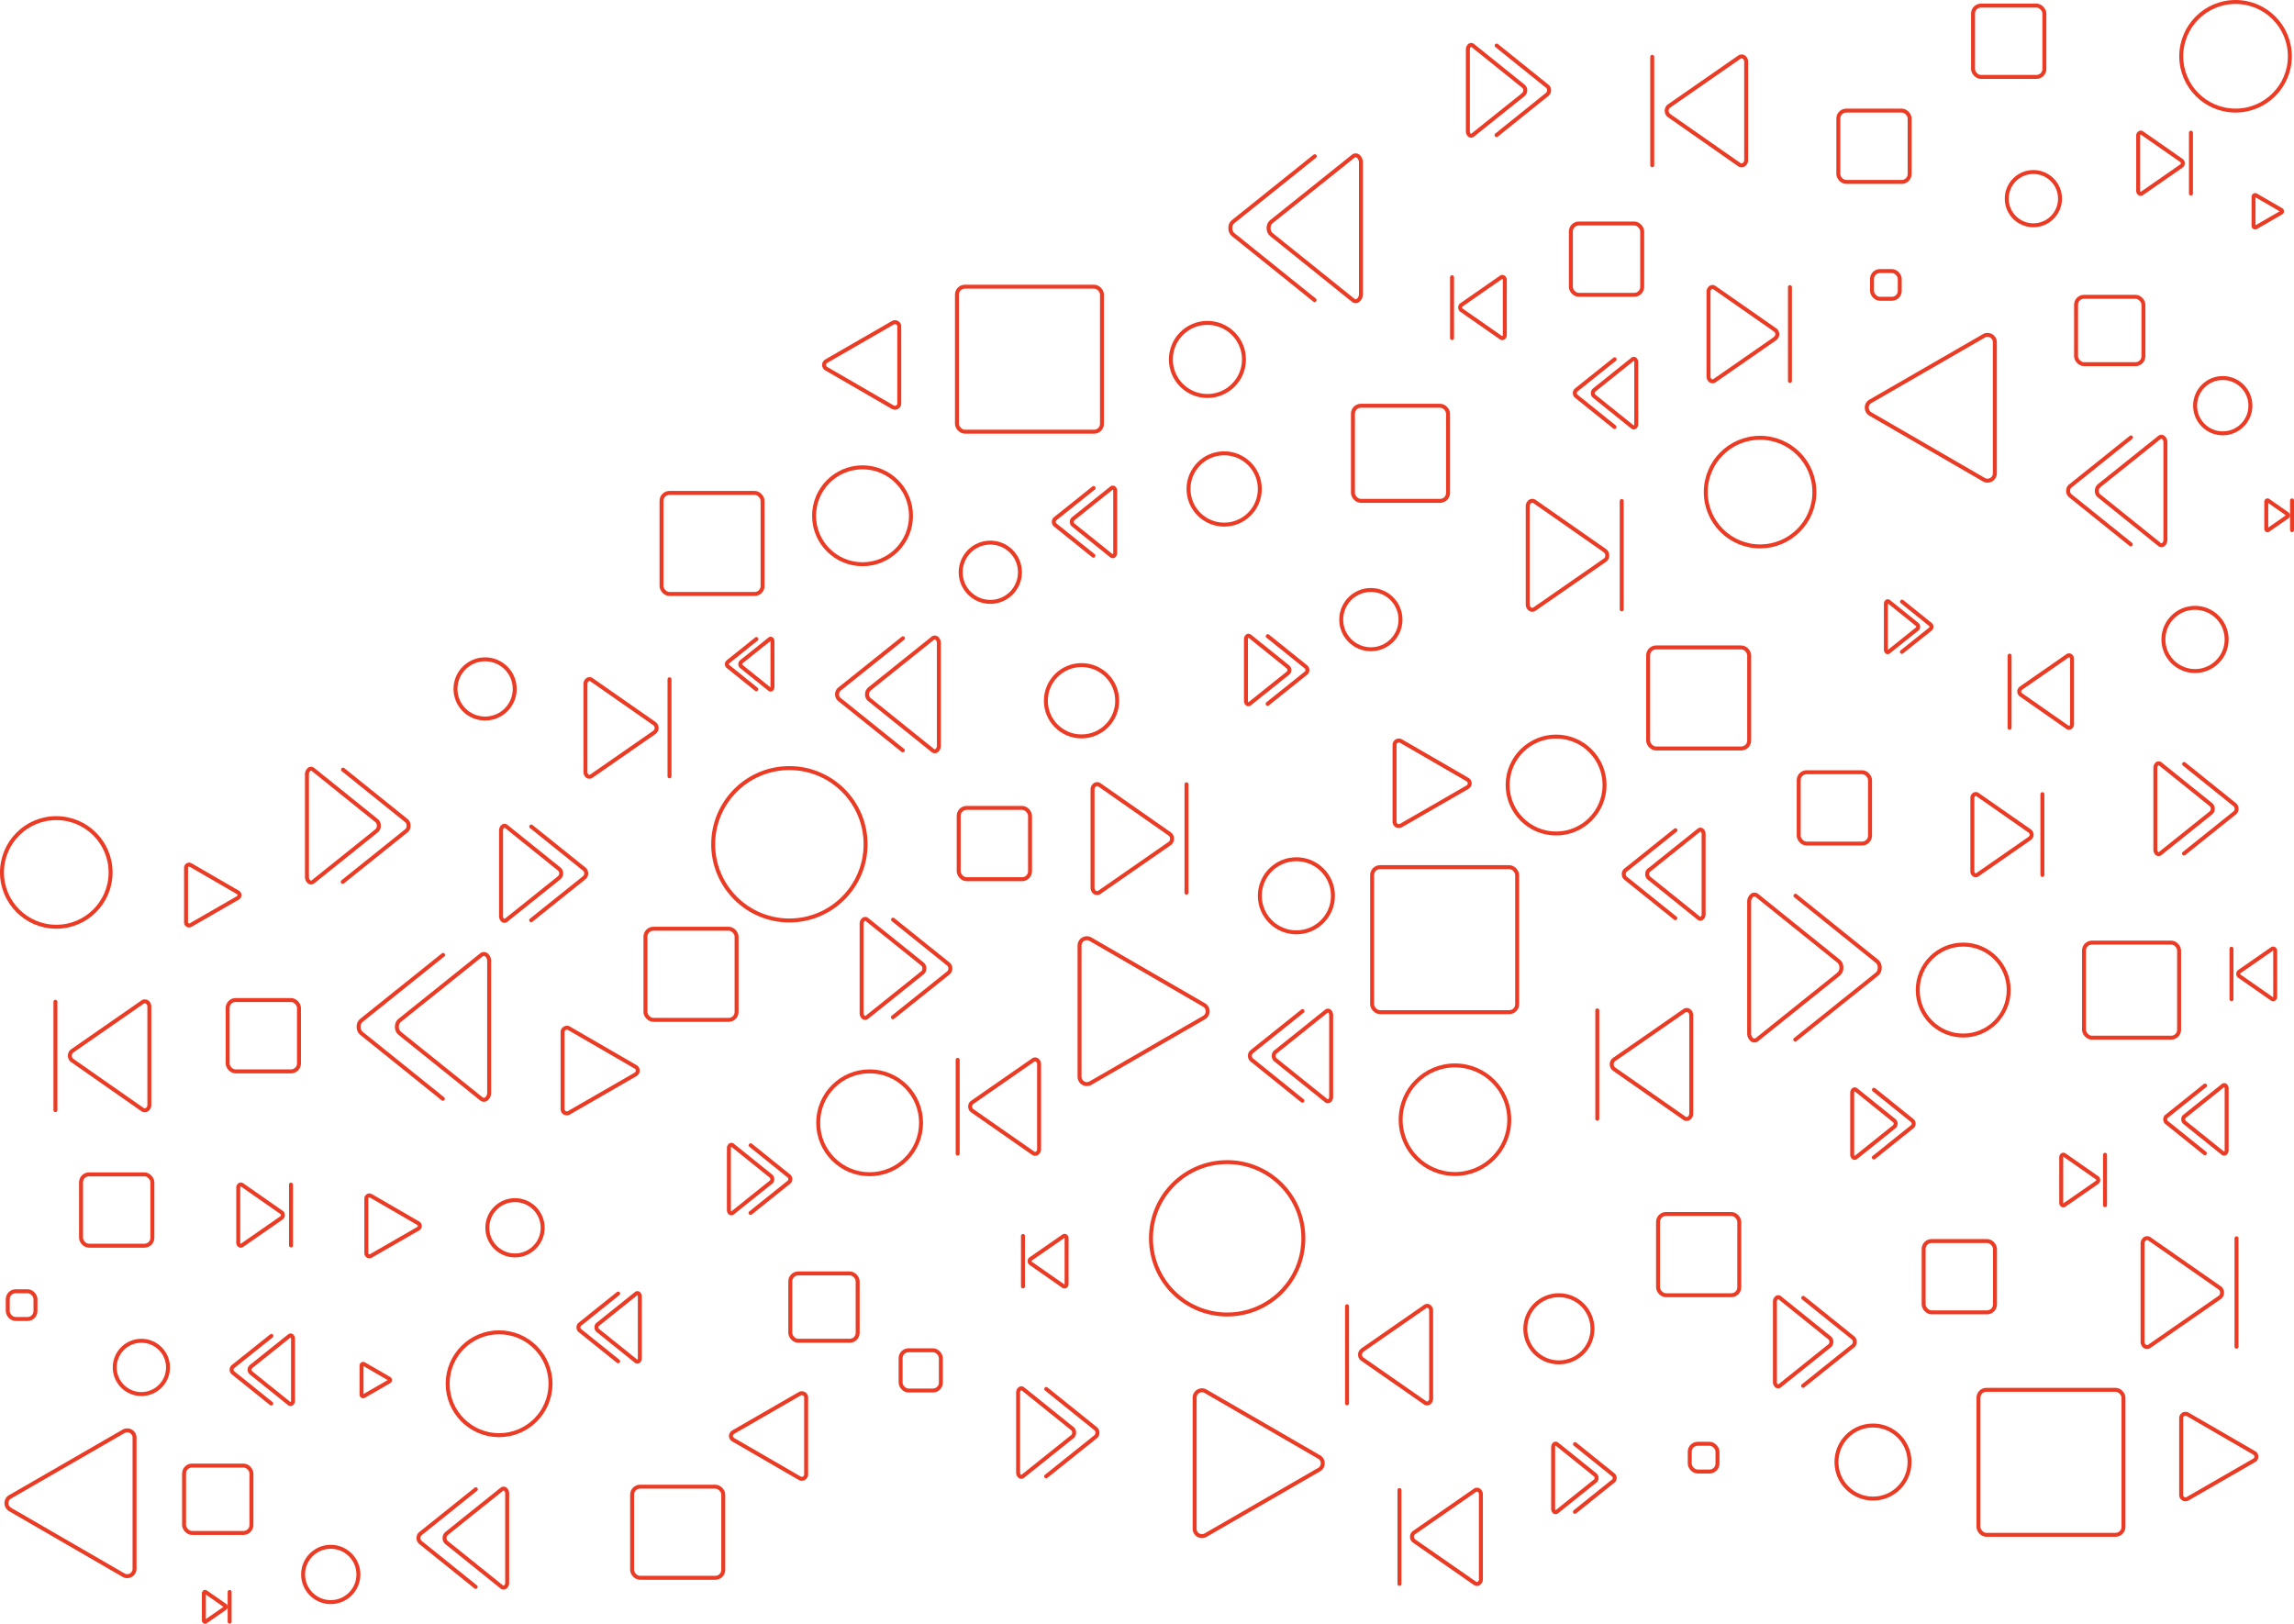 <svg xmlns="http://www.w3.org/2000/svg" viewBox="0 0 1157.91 819.67"><defs><style>.cls-1{fill:none;stroke:#eb3b24;stroke-linecap:round;stroke-linejoin:round;stroke-width:2px;}</style></defs><title>awardVideo</title><g id="Calque_2" data-name="Calque 2"><g id="Calque_3" data-name="Calque 3"><path class="cls-1" d="M607.56,513.79l-57.18,33a3.69,3.69,0,0,1-5.47-3.25V477.43a3.69,3.69,0,0,1,5.61-3.26l57.18,33.12a3.69,3.69,0,0,1-.14,6.5Z"/><path class="cls-1" d="M211.07,620.26,187.19,634a1.54,1.54,0,0,1-2.28-1.36v-27.6a1.55,1.55,0,0,1,2.34-1.36l23.88,13.83a1.55,1.55,0,0,1-.06,2.72Z"/><path class="cls-1" d="M120.07,453.26,96.19,467a1.54,1.54,0,0,1-2.28-1.36v-27.6a1.55,1.55,0,0,1,2.34-1.36l23.88,13.83a1.55,1.55,0,0,1-.06,2.72Z"/><path class="cls-1" d="M320.73,542.4l-33.56,19.34a2.15,2.15,0,0,1-2.15,0,2.19,2.19,0,0,1-1.06-1.87V521.05a2.17,2.17,0,0,1,1.09-1.93,2.14,2.14,0,0,1,2.21,0l33.55,19.43a2.15,2.15,0,0,1,1.1,1.93,2.19,2.19,0,0,1-1.18,1.89Z"/><path class="cls-1" d="M740.67,397.4l-33.55,19.34a2.17,2.17,0,0,1-3.21-1.91V376.05a2.16,2.16,0,0,1,1.08-1.93,2.14,2.14,0,0,1,2.21,0l33.56,19.43a2.18,2.18,0,0,1-.09,3.82Z"/><path class="cls-1" d="M1151.41,107.4l-12.7,7.33a.83.83,0,0,1-.82,0,.81.81,0,0,1-.4-.7V99.33a.82.82,0,0,1,1.25-.73l12.7,7.36a.82.82,0,0,1,0,1.44Z"/><rect class="cls-1" x="692.59" y="437.74" width="73.2" height="73.2" rx="4" ry="4"/><rect class="cls-1" x="454.59" y="681.62" width="20.32" height="20.32" rx="4" ry="4"/><rect class="cls-1" x="325.8" y="468.83" width="46" height="46" rx="4" ry="4"/><rect class="cls-1" x="1047.91" y="149.83" width="34" height="34" rx="4" ry="4"/><rect class="cls-1" x="1051.91" y="475.83" width="48" height="48" rx="4" ry="4"/><rect class="cls-1" x="483.91" y="407.83" width="36" height="36" rx="4" ry="4"/><rect class="cls-1" x="995.91" y="2.83" width="36" height="36" rx="4" ry="4"/><rect class="cls-1" x="831.91" y="326.83" width="51" height="51" rx="4" ry="4"/><rect class="cls-1" x="944.91" y="136.83" width="14" height="14" rx="4" ry="4"/><rect class="cls-1" x="836.91" y="612.83" width="41" height="41" rx="4" ry="4"/><circle class="cls-1" cx="398.45" cy="426.2" r="38.46"/><circle class="cls-1" cx="545.91" cy="353.74" r="18"/><circle class="cls-1" cx="734.4" cy="565.24" r="27.41"/><circle class="cls-1" cx="654.36" cy="452.2" r="18.45"/><circle class="cls-1" cx="1026.36" cy="100.28" r="13.45"/><circle class="cls-1" cx="990.95" cy="499.79" r="22.96"/><circle class="cls-1" cx="1107.95" cy="322.79" r="15.96"/><circle class="cls-1" cx="1121.95" cy="204.79" r="13.96"/><circle class="cls-1" cx="691.95" cy="312.79" r="14.96"/><circle class="cls-1" cx="785.45" cy="396.29" r="24.46"/><circle class="cls-1" cx="438.95" cy="566.79" r="25.96"/><circle class="cls-1" cx="259.95" cy="619.79" r="13.96"/><circle class="cls-1" cx="786.86" cy="670.78" r="16.95"/><circle class="cls-1" cx="244.86" cy="347.78" r="14.95"/><path class="cls-1" d="M928,491.79l-41.16,33a2,2,0,0,1-2.64-.06,4.16,4.16,0,0,1-1.3-3.19V455.43a4.13,4.13,0,0,1,1.33-3.3,2,2,0,0,1,2.71,0l41.17,33.12a4.12,4.12,0,0,1,1.34,3.3,4,4,0,0,1-1.45,3.2Z"/><path class="cls-1" d="M906.28,452.17l41.16,33.12a4.16,4.16,0,0,1,1.35,3.3,4,4,0,0,1-1.45,3.2h0l-41.17,33"/><path class="cls-1" d="M541.29,725.21l-25,20a1.23,1.23,0,0,1-1.6,0,2.54,2.54,0,0,1-.79-1.94V703.13a2.51,2.51,0,0,1,.8-2,1.24,1.24,0,0,1,1.65,0l25,20.1a2.52,2.52,0,0,1,.82,2,2.45,2.45,0,0,1-.89,2Z"/><path class="cls-1" d="M528.1,701.16l25,20.1a2.52,2.52,0,0,1,.82,2,2.41,2.41,0,0,1-.88,2h0l-25,20"/><path class="cls-1" d="M967.66,317.55l-14.38,11.51a.71.71,0,0,1-.92,0,1.47,1.47,0,0,1-.45-1.11V304.85a1.47,1.47,0,0,1,.46-1.15.72.72,0,0,1,1,0l14.37,11.56a1.43,1.43,0,0,1,.47,1.15,1.4,1.4,0,0,1-.5,1.12Z"/><path class="cls-1" d="M960.07,303.72l14.37,11.56a1.43,1.43,0,0,1,.47,1.15,1.38,1.38,0,0,1-.51,1.12h0L960,329.06"/><path class="cls-1" d="M832.32,439.27l25.18-20.16a1.23,1.23,0,0,1,1.61,0,2.51,2.51,0,0,1,.8,1.94v40.42a2.56,2.56,0,0,1-.81,2,1.24,1.24,0,0,1-1.66,0l-25.18-20.25a2.52,2.52,0,0,1-.82-2,2.45,2.45,0,0,1,.88-2Z"/><path class="cls-1" d="M845.62,463.5l-25.18-20.25a2.52,2.52,0,0,1-.82-2,2.43,2.43,0,0,1,.89-2h0l25.17-20.16"/><path class="cls-1" d="M389.13,596.78l-19.37,15.51a1,1,0,0,1-1.24,0,1.94,1.94,0,0,1-.61-1.5v-31.1a2,2,0,0,1,.62-1.55,1,1,0,0,1,1.28,0l19.37,15.59a1.94,1.94,0,0,1,.64,1.55,1.92,1.92,0,0,1-.69,1.51Z"/><path class="cls-1" d="M378.9,578.13l19.38,15.59a1.94,1.94,0,0,1,.63,1.55,1.89,1.89,0,0,1-.68,1.51h0l-19.38,15.51"/><path class="cls-1" d="M650.13,339.78l-19.37,15.51a1,1,0,0,1-1.24,0,1.94,1.94,0,0,1-.61-1.5v-31.1a2,2,0,0,1,.62-1.55,1,1,0,0,1,1.28,0l19.37,15.59a1.94,1.94,0,0,1,.64,1.55,1.92,1.92,0,0,1-.69,1.51Z"/><path class="cls-1" d="M639.9,321.13l19.38,15.59a1.94,1.94,0,0,1,.63,1.55,1.89,1.89,0,0,1-.68,1.51h0l-19.38,15.51"/><path class="cls-1" d="M465.53,491.14l-27.95,22.38a1.38,1.38,0,0,1-1.79,0,2.84,2.84,0,0,1-.88-2.17V466.45a2.82,2.82,0,0,1,.9-2.23,1.38,1.38,0,0,1,1.84,0l28,22.48a2.77,2.77,0,0,1,.91,2.23,2.71,2.71,0,0,1-1,2.18Z"/><path class="cls-1" d="M450.77,464.25l28,22.48a2.83,2.83,0,0,1,.91,2.23,2.71,2.71,0,0,1-1,2.18h0L450.7,513.52"/><path class="cls-1" d="M282.3,443.05l-26.83,21.48a1.31,1.31,0,0,1-1.71,0,2.7,2.7,0,0,1-.85-2.08V419.35a2.71,2.71,0,0,1,.86-2.15,1.33,1.33,0,0,1,1.77,0l26.83,21.58a2.73,2.73,0,0,1,.88,2.15,2.63,2.63,0,0,1-.95,2.09Z"/><path class="cls-1" d="M268.14,417.23,295,438.81a2.7,2.7,0,0,1,.88,2.15,2.63,2.63,0,0,1-.95,2.09h0l-26.82,21.48"/><path class="cls-1" d="M956.13,568.78l-19.37,15.51a1,1,0,0,1-1.24,0,1.94,1.94,0,0,1-.61-1.5v-31.1a2,2,0,0,1,.62-1.55,1,1,0,0,1,1.28,0l19.37,15.59a1.94,1.94,0,0,1,.64,1.55,1.92,1.92,0,0,1-.69,1.51Z"/><path class="cls-1" d="M945.9,550.13l19.38,15.59a1.94,1.94,0,0,1,.63,1.55,1.89,1.89,0,0,1-.68,1.51h0l-19.38,15.51"/><path class="cls-1" d="M201.8,515.05l41.17-33a2,2,0,0,1,2.64.06,4.16,4.16,0,0,1,1.3,3.19v66.08a4.16,4.16,0,0,1-1.33,3.3,2,2,0,0,1-2.71-.05L201.7,521.56a4.16,4.16,0,0,1-1.35-3.3,4,4,0,0,1,1.45-3.21Z"/><path class="cls-1" d="M223.54,554.67l-41.17-33.11a4.15,4.15,0,0,1-1.34-3.3,4,4,0,0,1,1.45-3.21h0l41.17-33"/><path class="cls-1" d="M438.73,347.89l32.11-25.71a1.59,1.59,0,0,1,2.06.05,3.25,3.25,0,0,1,1,2.49v51.54a3.25,3.25,0,0,1-1,2.57,1.58,1.58,0,0,1-2.11,0L438.65,353a3.24,3.24,0,0,1-1-2.57,3.17,3.17,0,0,1,1.13-2.51Z"/><path class="cls-1" d="M455.69,378.79,423.58,353a3.21,3.21,0,0,1-1.05-2.57,3.17,3.17,0,0,1,1.13-2.51h0l32.11-25.71"/><path class="cls-1" d="M1059.36,245.34,1090,220.82a1.53,1.53,0,0,1,2,.05,3.11,3.11,0,0,1,1,2.37v49.15a3.07,3.07,0,0,1-1,2.45,1.5,1.5,0,0,1-2,0l-30.62-24.63a3.11,3.11,0,0,1-1-2.45,3,3,0,0,1,1.08-2.39Z"/><path class="cls-1" d="M1075.53,274.81l-30.62-24.63a3.08,3.08,0,0,1-1-2.45,3,3,0,0,1,1.08-2.39h0l30.62-24.52"/><path class="cls-1" d="M643.84,531l25.62-20.52a1.27,1.27,0,0,1,1.64,0,2.61,2.61,0,0,1,.81,2v41.12a2.59,2.59,0,0,1-.83,2,1.28,1.28,0,0,1-1.69,0L643.77,535a2.57,2.57,0,0,1-.83-2.06,2.48,2.48,0,0,1,.9-2Z"/><path class="cls-1" d="M657.37,555.64,631.75,535a2.61,2.61,0,0,1-.84-2.06,2.48,2.48,0,0,1,.9-2h0l25.62-20.52"/><path class="cls-1" d="M330.29,369.72l-31.78,22.07a1.77,1.77,0,0,1-2,0,2.64,2.64,0,0,1-1-2.14V345.37a2.62,2.62,0,0,1,1-2.21,1.77,1.77,0,0,1,2.1,0l31.78,22.17a2.74,2.74,0,0,1-.08,4.36Z"/><line class="cls-1" x1="337.94" y1="342.9" x2="337.94" y2="391.91"/><path class="cls-1" d="M590.34,425.85l-35.48,24.64a2,2,0,0,1-2.27-.05,2.91,2.91,0,0,1-1.12-2.38v-49.4a2.94,2.94,0,0,1,1.14-2.46,2,2,0,0,1,2.34,0L590.43,421a2.91,2.91,0,0,1,1.16,2.47,2.87,2.87,0,0,1-1.25,2.4Z"/><line class="cls-1" x1="598.89" y1="395.91" x2="598.89" y2="450.62"/><path class="cls-1" d="M1101.09,83.8l-19.93,13.84a1.1,1.1,0,0,1-1.27,0,1.59,1.59,0,0,1-.63-1.34V68.53a1.6,1.6,0,0,1,.64-1.38,1.08,1.08,0,0,1,1.31,0l19.93,13.9a1.63,1.63,0,0,1,.65,1.38,1.61,1.61,0,0,1-.7,1.35Z"/><line class="cls-1" x1="1105.89" y1="66.98" x2="1105.89" y2="97.71"/><path class="cls-1" d="M1020,347.45l23.61-16.4a1.29,1.29,0,0,1,1.51,0,1.92,1.92,0,0,1,.75,1.58v32.87a2,2,0,0,1-.76,1.64,1.31,1.31,0,0,1-1.56,0L1020,350.69a2,2,0,0,1-.77-1.64,1.9,1.9,0,0,1,.83-1.6Z"/><line class="cls-1" x1="1014.35" y1="367.38" x2="1014.35" y2="330.97"/><path class="cls-1" d="M1024.54,423.21l-26.45,18.37a1.46,1.46,0,0,1-1.69,0,2.18,2.18,0,0,1-.84-1.78V402.94a2.15,2.15,0,0,1,.85-1.83,1.47,1.47,0,0,1,1.75,0l26.45,18.45a2.21,2.21,0,0,1,.86,1.84,2.13,2.13,0,0,1-.93,1.79Z"/><line class="cls-1" x1="1030.91" y1="400.89" x2="1030.91" y2="441.67"/><path class="cls-1" d="M1154.57,260.82l-9.73,6.76a.54.54,0,0,1-.62,0,.79.79,0,0,1-.31-.65V253.37a.79.79,0,0,1,.31-.68.54.54,0,0,1,.64,0l9.73,6.79a.79.79,0,0,1,.32.67.82.82,0,0,1-.34.66Z"/><line class="cls-1" x1="1156.91" y1="252.61" x2="1156.91" y2="267.61"/><path class="cls-1" d="M814.79,534.81l35.49-24.64a2,2,0,0,1,2.27.05,2.93,2.93,0,0,1,1.12,2.38V562a3,3,0,0,1-1.14,2.47,2,2,0,0,1-2.35,0L814.7,539.67a2.94,2.94,0,0,1-1.16-2.46,2.86,2.86,0,0,1,1.25-2.4Z"/><line class="cls-1" x1="806.25" y1="564.75" x2="806.25" y2="510.04"/><path class="cls-1" d="M417.15,182.26l33.55-19.34a2.16,2.16,0,0,1,3.21,1.9V203.6a2.17,2.17,0,0,1-1.08,1.94,2.2,2.2,0,0,1-2.22,0l-33.55-19.43a2.21,2.21,0,0,1-1.1-1.94,2.18,2.18,0,0,1,1.19-1.88Z"/><rect class="cls-1" x="483.03" y="144.72" width="73.2" height="73.2" rx="4" ry="4" transform="translate(1039.26 362.64) rotate(180)"/><rect class="cls-1" x="682.91" y="204.83" width="48" height="48" rx="4" ry="4" transform="translate(1413.82 457.66) rotate(180)"/><rect class="cls-1" x="792.91" y="112.83" width="36" height="36" rx="4" ry="4" transform="translate(1621.82 261.66) rotate(180)"/><rect class="cls-1" x="333.91" y="248.83" width="51" height="51" rx="4" ry="4" transform="translate(718.82 548.66) rotate(180)"/><circle class="cls-1" cx="888.41" cy="248.41" r="27.41"/><circle class="cls-1" cx="1128.41" cy="28.41" r="27.41"/><circle class="cls-1" cx="609.45" cy="181.45" r="18.45"/><circle class="cls-1" cx="499.87" cy="288.87" r="14.96"/><circle class="cls-1" cx="435.37" cy="260.37" r="24.46"/><path class="cls-1" d="M641.8,111.86,683,78.9a2,2,0,0,1,2.64.06,4.16,4.16,0,0,1,1.3,3.19v66.08a4.17,4.17,0,0,1-1.33,3.3,2,2,0,0,1-2.71-.05L641.7,118.37a4.16,4.16,0,0,1-1.35-3.3,4,4,0,0,1,1.45-3.21Z"/><path class="cls-1" d="M663.54,151.48l-41.17-33.11a4.15,4.15,0,0,1-1.34-3.3,4,4,0,0,1,1.45-3.21h0l41.17-33"/><path class="cls-1" d="M374.16,334.11l14.37-11.51a.71.71,0,0,1,.92,0,1.43,1.43,0,0,1,.46,1.11V346.8a1.45,1.45,0,0,1-.46,1.15.72.72,0,0,1-.95,0l-14.38-11.56a1.47,1.47,0,0,1-.46-1.15,1.37,1.37,0,0,1,.5-1.12Z"/><path class="cls-1" d="M381.75,347.94l-14.37-11.56a1.44,1.44,0,0,1-.47-1.15,1.38,1.38,0,0,1,.51-1.12h0l14.37-11.51"/><path class="cls-1" d="M923.49,679.39l-25.17,20.16a1.26,1.26,0,0,1-1.62,0,2.56,2.56,0,0,1-.79-2V657.15a2.53,2.53,0,0,1,.81-2,1.25,1.25,0,0,1,1.66,0l25.18,20.25a2.55,2.55,0,0,1,.82,2,2.43,2.43,0,0,1-.89,2Z"/><path class="cls-1" d="M910.2,655.16l25.18,20.25a2.55,2.55,0,0,1,.82,2,2.46,2.46,0,0,1-.89,2h0l-25.18,20.16"/><path class="cls-1" d="M541.69,261.88l19.37-15.51a.94.94,0,0,1,1.24,0,1.94,1.94,0,0,1,.61,1.5V279a2,2,0,0,1-.62,1.55,1,1,0,0,1-1.28,0l-19.37-15.58a2,2,0,0,1-.64-1.55,1.89,1.89,0,0,1,.69-1.51Z"/><path class="cls-1" d="M551.91,280.52l-19.37-15.58a2,2,0,0,1-.63-1.55,1.89,1.89,0,0,1,.68-1.51h0L552,246.37"/><path class="cls-1" d="M804.69,196.88l19.37-15.51a.94.94,0,0,1,1.24,0,1.94,1.94,0,0,1,.61,1.5V214a2,2,0,0,1-.62,1.55,1,1,0,0,1-1.28,0l-19.37-15.58a2,2,0,0,1-.64-1.55,1.89,1.89,0,0,1,.69-1.51Z"/><path class="cls-1" d="M814.91,215.52l-19.37-15.58a2,2,0,0,1-.63-1.55,1.89,1.89,0,0,1,.68-1.51h0L815,181.37"/><path class="cls-1" d="M769,47.68,743.36,68.2a1.26,1.26,0,0,1-1.64,0,2.59,2.59,0,0,1-.81-2V25.05a2.57,2.57,0,0,1,.82-2.05,1.26,1.26,0,0,1,1.69,0l25.63,20.61a2.59,2.59,0,0,1,.83,2,2.5,2.5,0,0,1-.9,2Z"/><path class="cls-1" d="M755.45,23l25.62,20.61a2.6,2.6,0,0,1,.84,2,2.53,2.53,0,0,1-.9,2h0L755.38,68.2"/><path class="cls-1" d="M737.73,153.86,757.66,140a1.1,1.1,0,0,1,1.27,0,1.64,1.64,0,0,1,.63,1.33v27.75a1.65,1.65,0,0,1-.64,1.38,1.1,1.1,0,0,1-1.31,0l-19.93-13.9a1.63,1.63,0,0,1-.65-1.38,1.61,1.61,0,0,1,.7-1.35Z"/><line class="cls-1" x1="732.93" y1="170.67" x2="732.93" y2="139.94"/><path class="cls-1" d="M810,282.85l-35.48,24.64a2,2,0,0,1-2.27-.05,2.91,2.91,0,0,1-1.12-2.38v-49.4a2.94,2.94,0,0,1,1.14-2.46,2,2,0,0,1,2.34,0L810.12,278a2.93,2.93,0,0,1,1.15,2.47,2.87,2.87,0,0,1-1.25,2.4Z"/><line class="cls-1" x1="818.57" y1="252.91" x2="818.57" y2="307.62"/><path class="cls-1" d="M520.33,635.46,536.85,624a.9.9,0,0,1,1,0,1.31,1.31,0,0,1,.52,1.11v23a1.34,1.34,0,0,1-.53,1.14.92.92,0,0,1-1.09,0l-16.51-11.52a1.36,1.36,0,0,1-.54-1.15,1.32,1.32,0,0,1,.58-1.11Z"/><line class="cls-1" x1="516.35" y1="649.39" x2="516.35" y2="623.92"/><path class="cls-1" d="M1130.33,490.46,1146.85,479a.9.9,0,0,1,1.05,0,1.31,1.31,0,0,1,.52,1.11v23a1.34,1.34,0,0,1-.53,1.14.92.92,0,0,1-1.09,0l-16.51-11.52a1.36,1.36,0,0,1-.54-1.15,1.32,1.32,0,0,1,.58-1.11Z"/><line class="cls-1" x1="1126.35" y1="504.39" x2="1126.35" y2="478.92"/><path class="cls-1" d="M490.78,556.45l30.71-21.33a1.7,1.7,0,0,1,2,0,2.5,2.5,0,0,1,1,2.07V580a2.55,2.55,0,0,1-1,2.14,1.73,1.73,0,0,1-2,0L490.7,560.66a2.54,2.54,0,0,1-1-2.14,2.47,2.47,0,0,1,1.08-2.07Z"/><line class="cls-1" x1="483.39" y1="582.36" x2="483.39" y2="535.01"/><path class="cls-1" d="M944.26,202.51l57.18-33a3.69,3.69,0,0,1,5.47,3.25v66.08a3.7,3.7,0,0,1-5.62,3.26L944.11,209a3.71,3.71,0,0,1,.15-6.51Z"/><path class="cls-1" d="M370.15,722.91l33.55-19.34a2.17,2.17,0,0,1,3.21,1.91v38.77a2.19,2.19,0,0,1-1.08,1.94,2.16,2.16,0,0,1-2.22,0l-33.55-19.43a2.17,2.17,0,0,1,.09-3.82Z"/><rect class="cls-1" x="319.07" y="750.48" width="46" height="46" rx="4" ry="4" transform="translate(684.14 1546.96) rotate(180)"/><rect class="cls-1" x="927.91" y="55.83" width="36" height="36" rx="4" ry="4" transform="translate(1891.82 147.66) rotate(180)"/><rect class="cls-1" x="970.96" y="626.48" width="36" height="36" rx="4" ry="4" transform="translate(1977.93 1288.96) rotate(180)"/><circle class="cls-1" cx="619.42" cy="625.11" r="38.46"/><circle class="cls-1" cx="617.91" cy="246.83" r="18"/><circle class="cls-1" cx="251.92" cy="698.52" r="25.96"/><path class="cls-1" d="M301.74,668.53,321.11,653a.94.94,0,0,1,1.24,0,1.91,1.91,0,0,1,.61,1.5v31.09a1.91,1.91,0,0,1-.62,1.55,1,1,0,0,1-1.28,0l-19.37-15.58a2,2,0,0,1-.63-1.55,1.89,1.89,0,0,1,.68-1.51Z"/><path class="cls-1" d="M312,687.17,292.6,671.59A2,2,0,0,1,292,670a1.89,1.89,0,0,1,.69-1.51h0L312,653"/><path class="cls-1" d="M1102.68,563.53,1122.06,548a.94.94,0,0,1,1.24,0,1.94,1.94,0,0,1,.61,1.5v31.09a2,2,0,0,1-.63,1.55.94.94,0,0,1-1.27,0l-19.38-15.58A2,2,0,0,1,1102,565a1.89,1.89,0,0,1,.68-1.51Z"/><path class="cls-1" d="M1112.91,582.17l-19.37-15.58a2,2,0,0,1-.63-1.55,1.89,1.89,0,0,1,.68-1.51h0L1113,548"/><path class="cls-1" d="M225.35,774.17l27.94-22.38a1.38,1.38,0,0,1,1.79,0A2.8,2.8,0,0,1,256,754v44.85a2.79,2.79,0,0,1-.9,2.24,1.38,1.38,0,0,1-1.84,0l-27.95-22.48a2.84,2.84,0,0,1-.91-2.24,2.71,2.71,0,0,1,1-2.17Z"/><path class="cls-1" d="M240.1,801.06l-27.94-22.48a2.81,2.81,0,0,1-.92-2.24,2.74,2.74,0,0,1,1-2.17h0l27.94-22.38"/><path class="cls-1" d="M190.09,419.41,158,445.13a1.58,1.58,0,0,1-2.06-.06,3.23,3.23,0,0,1-1-2.48V391.05a3.28,3.28,0,0,1,1-2.57,1.6,1.6,0,0,1,2.12,0l32.11,25.83a3.27,3.27,0,0,1,1.05,2.57,3.13,3.13,0,0,1-1.13,2.5Z"/><path class="cls-1" d="M173.13,388.51l32.11,25.83a3.24,3.24,0,0,1,1,2.57,3.13,3.13,0,0,1-1.13,2.5h0l-32.11,25.72"/><path class="cls-1" d="M1116,410.33l-25.62,20.52a1.27,1.27,0,0,1-1.64,0,2.61,2.61,0,0,1-.81-2V387.7a2.57,2.57,0,0,1,.82-2.05,1.26,1.26,0,0,1,1.69,0l25.63,20.61a2.59,2.59,0,0,1,.83,2.05,2.49,2.49,0,0,1-.9,2Z"/><path class="cls-1" d="M1102.45,385.67l25.62,20.61a2.6,2.6,0,0,1,.84,2.05,2.52,2.52,0,0,1-.9,2h0l-25.63,20.52"/><path class="cls-1" d="M687.58,681.59l31.79-22.07a1.74,1.74,0,0,1,2,0,2.6,2.6,0,0,1,1,2.13v44.25a2.62,2.62,0,0,1-1,2.21,1.77,1.77,0,0,1-2.1,0L687.5,686a2.63,2.63,0,0,1-1-2.21,2.57,2.57,0,0,1,1.12-2.15Z"/><line class="cls-1" x1="679.93" y1="708.41" x2="679.93" y2="659.4"/><path class="cls-1" d="M842.53,53.46,878,28.82a2,2,0,0,1,2.27.05,2.88,2.88,0,0,1,1.12,2.38v49.4a2.89,2.89,0,0,1-1.14,2.46,2,2,0,0,1-2.34,0L842.44,58.32a2.92,2.92,0,0,1-1.16-2.46,2.86,2.86,0,0,1,1.25-2.4Z"/><line class="cls-1" x1="833.98" y1="83.4" x2="833.98" y2="28.69"/><path class="cls-1" d="M1058.54,596.85,1042,608.32a.92.92,0,0,1-1.06,0,1.36,1.36,0,0,1-.52-1.11v-23a1.37,1.37,0,0,1,.53-1.15.92.92,0,0,1,1.09,0l16.51,11.52a1.42,1.42,0,0,1,0,2.26Z"/><line class="cls-1" x1="1062.52" y1="582.92" x2="1062.52" y2="608.38"/><path class="cls-1" d="M896.09,170.86l-30.71,21.33a1.68,1.68,0,0,1-2-.05,2.53,2.53,0,0,1-1-2.06V147.33a2.53,2.53,0,0,1,1-2.13,1.68,1.68,0,0,1,2,0l30.71,21.42a2.54,2.54,0,0,1,1,2.13,2.46,2.46,0,0,1-1.08,2.08Z"/><line class="cls-1" x1="903.49" y1="144.95" x2="903.49" y2="192.3"/><rect class="cls-1" x="852.91" y="728.83" width="14" height="14" rx="4" ry="4" transform="translate(1719.82 1471.66) rotate(180)"/><path class="cls-1" d="M1137.73,737.24l-33.56,19.35a2.17,2.17,0,0,1-3.21-1.91V715.9a2.18,2.18,0,0,1,3.3-1.91l33.55,19.43a2.17,2.17,0,0,1-.08,3.82Z"/><rect class="cls-1" x="998.64" y="701.58" width="73.2" height="73.2" rx="4" ry="4"/><circle class="cls-1" cx="945.42" cy="738.05" r="18.45"/><path class="cls-1" d="M805.19,747.62l-19.37,15.52a1,1,0,0,1-1.24,0,2,2,0,0,1-.62-1.5v-31.1a2,2,0,0,1,.63-1.55,1,1,0,0,1,1.28,0l19.37,15.58a2,2,0,0,1,.63,1.55,1.89,1.89,0,0,1-.68,1.51Z"/><path class="cls-1" d="M795,729l19.37,15.58a2,2,0,0,1,.63,1.55,1.89,1.89,0,0,1-.68,1.51h0l-19.37,15.52"/><path class="cls-1" d="M665.61,742l-57.18,33A3.7,3.7,0,0,1,603,771.7V705.62a3.7,3.7,0,0,1,5.62-3.25l57.18,33.11a3.7,3.7,0,0,1-.15,6.51Z"/><path class="cls-1" d="M1120.34,655l-35.48,24.64a2,2,0,0,1-2.27,0,2.93,2.93,0,0,1-1.12-2.39V627.86a2.93,2.93,0,0,1,1.14-2.46,2,2,0,0,1,2.34,0l35.48,24.75a2.89,2.89,0,0,1,1.16,2.46,2.86,2.86,0,0,1-1.25,2.4Z"/><line class="cls-1" x1="1128.89" y1="625.1" x2="1128.89" y2="679.82"/><path class="cls-1" d="M713.78,773.64l30.71-21.32a1.7,1.7,0,0,1,2,0,2.5,2.5,0,0,1,1,2.06v42.75a2.53,2.53,0,0,1-1,2.13,1.7,1.7,0,0,1-2,0L713.7,777.85a2.65,2.65,0,0,1,.08-4.21Z"/><line class="cls-1" x1="706.39" y1="799.56" x2="706.39" y2="752.2"/><path class="cls-1" d="M196.41,697.4l-12.7,7.33a.83.83,0,0,1-.82,0,.81.81,0,0,1-.4-.7V689.33a.82.82,0,0,1,1.25-.73l12.7,7.36a.82.82,0,0,1,0,1.44Z"/><rect class="cls-1" x="92.91" y="739.83" width="34" height="34" rx="4" ry="4"/><rect class="cls-1" x="398.91" y="642.83" width="34" height="34" rx="4" ry="4"/><rect class="cls-1" x="40.91" y="592.83" width="36" height="36" rx="4" ry="4"/><rect class="cls-1" x="3.91" y="651.83" width="14" height="14" rx="4" ry="4"/><circle class="cls-1" cx="71.36" cy="690.28" r="13.45"/><circle class="cls-1" cx="166.95" cy="794.79" r="13.96"/><path class="cls-1" d="M142.09,614.8l-19.93,13.84a1.1,1.1,0,0,1-1.27,0,1.59,1.59,0,0,1-.63-1.34V599.53a1.6,1.6,0,0,1,.64-1.38,1.08,1.08,0,0,1,1.31,0l19.93,13.9a1.63,1.63,0,0,1,.65,1.38,1.61,1.61,0,0,1-.7,1.35Z"/><line class="cls-1" x1="146.89" y1="597.98" x2="146.89" y2="628.71"/><path class="cls-1" d="M113.57,811.82l-9.73,6.76a.54.54,0,0,1-.62,0,.79.79,0,0,1-.31-.65V804.37a.79.79,0,0,1,.31-.68.54.54,0,0,1,.64,0l9.73,6.79a.79.79,0,0,1,.32.67.82.82,0,0,1-.34.66Z"/><line class="cls-1" x1="115.91" y1="803.61" x2="115.91" y2="818.61"/><rect class="cls-1" x="907.91" y="389.83" width="36" height="36" rx="4" ry="4" transform="translate(1851.82 815.66) rotate(180)"/><circle class="cls-1" cx="28.41" cy="440.41" r="27.41"/><path class="cls-1" d="M126.68,689.88l19.38-15.51a.94.94,0,0,1,1.24,0,1.94,1.94,0,0,1,.61,1.5V707a2,2,0,0,1-.63,1.55,1,1,0,0,1-1.27,0l-19.38-15.58a2,2,0,0,1-.63-1.55,1.89,1.89,0,0,1,.68-1.51Z"/><path class="cls-1" d="M136.91,708.52l-19.37-15.58a2,2,0,0,1-.63-1.55,1.89,1.89,0,0,1,.68-1.51h0L137,674.37"/><path class="cls-1" d="M5.26,755.51l57.18-33a3.69,3.69,0,0,1,5.47,3.25v66.08a3.7,3.7,0,0,1-5.62,3.26L5.11,762a3.71,3.71,0,0,1,.15-6.51Z"/><rect class="cls-1" x="114.91" y="504.83" width="36" height="36" rx="4" ry="4" transform="translate(265.82 1045.66) rotate(180)"/><path class="cls-1" d="M36.53,530.46,72,505.82a2,2,0,0,1,2.27.05,2.88,2.88,0,0,1,1.12,2.38v49.4a2.89,2.89,0,0,1-1.14,2.46,2,2,0,0,1-2.34,0L36.44,535.32a2.92,2.92,0,0,1-1.16-2.46,2.86,2.86,0,0,1,1.25-2.4Z"/><line class="cls-1" x1="27.98" y1="560.4" x2="27.98" y2="505.69"/></g></g></svg>